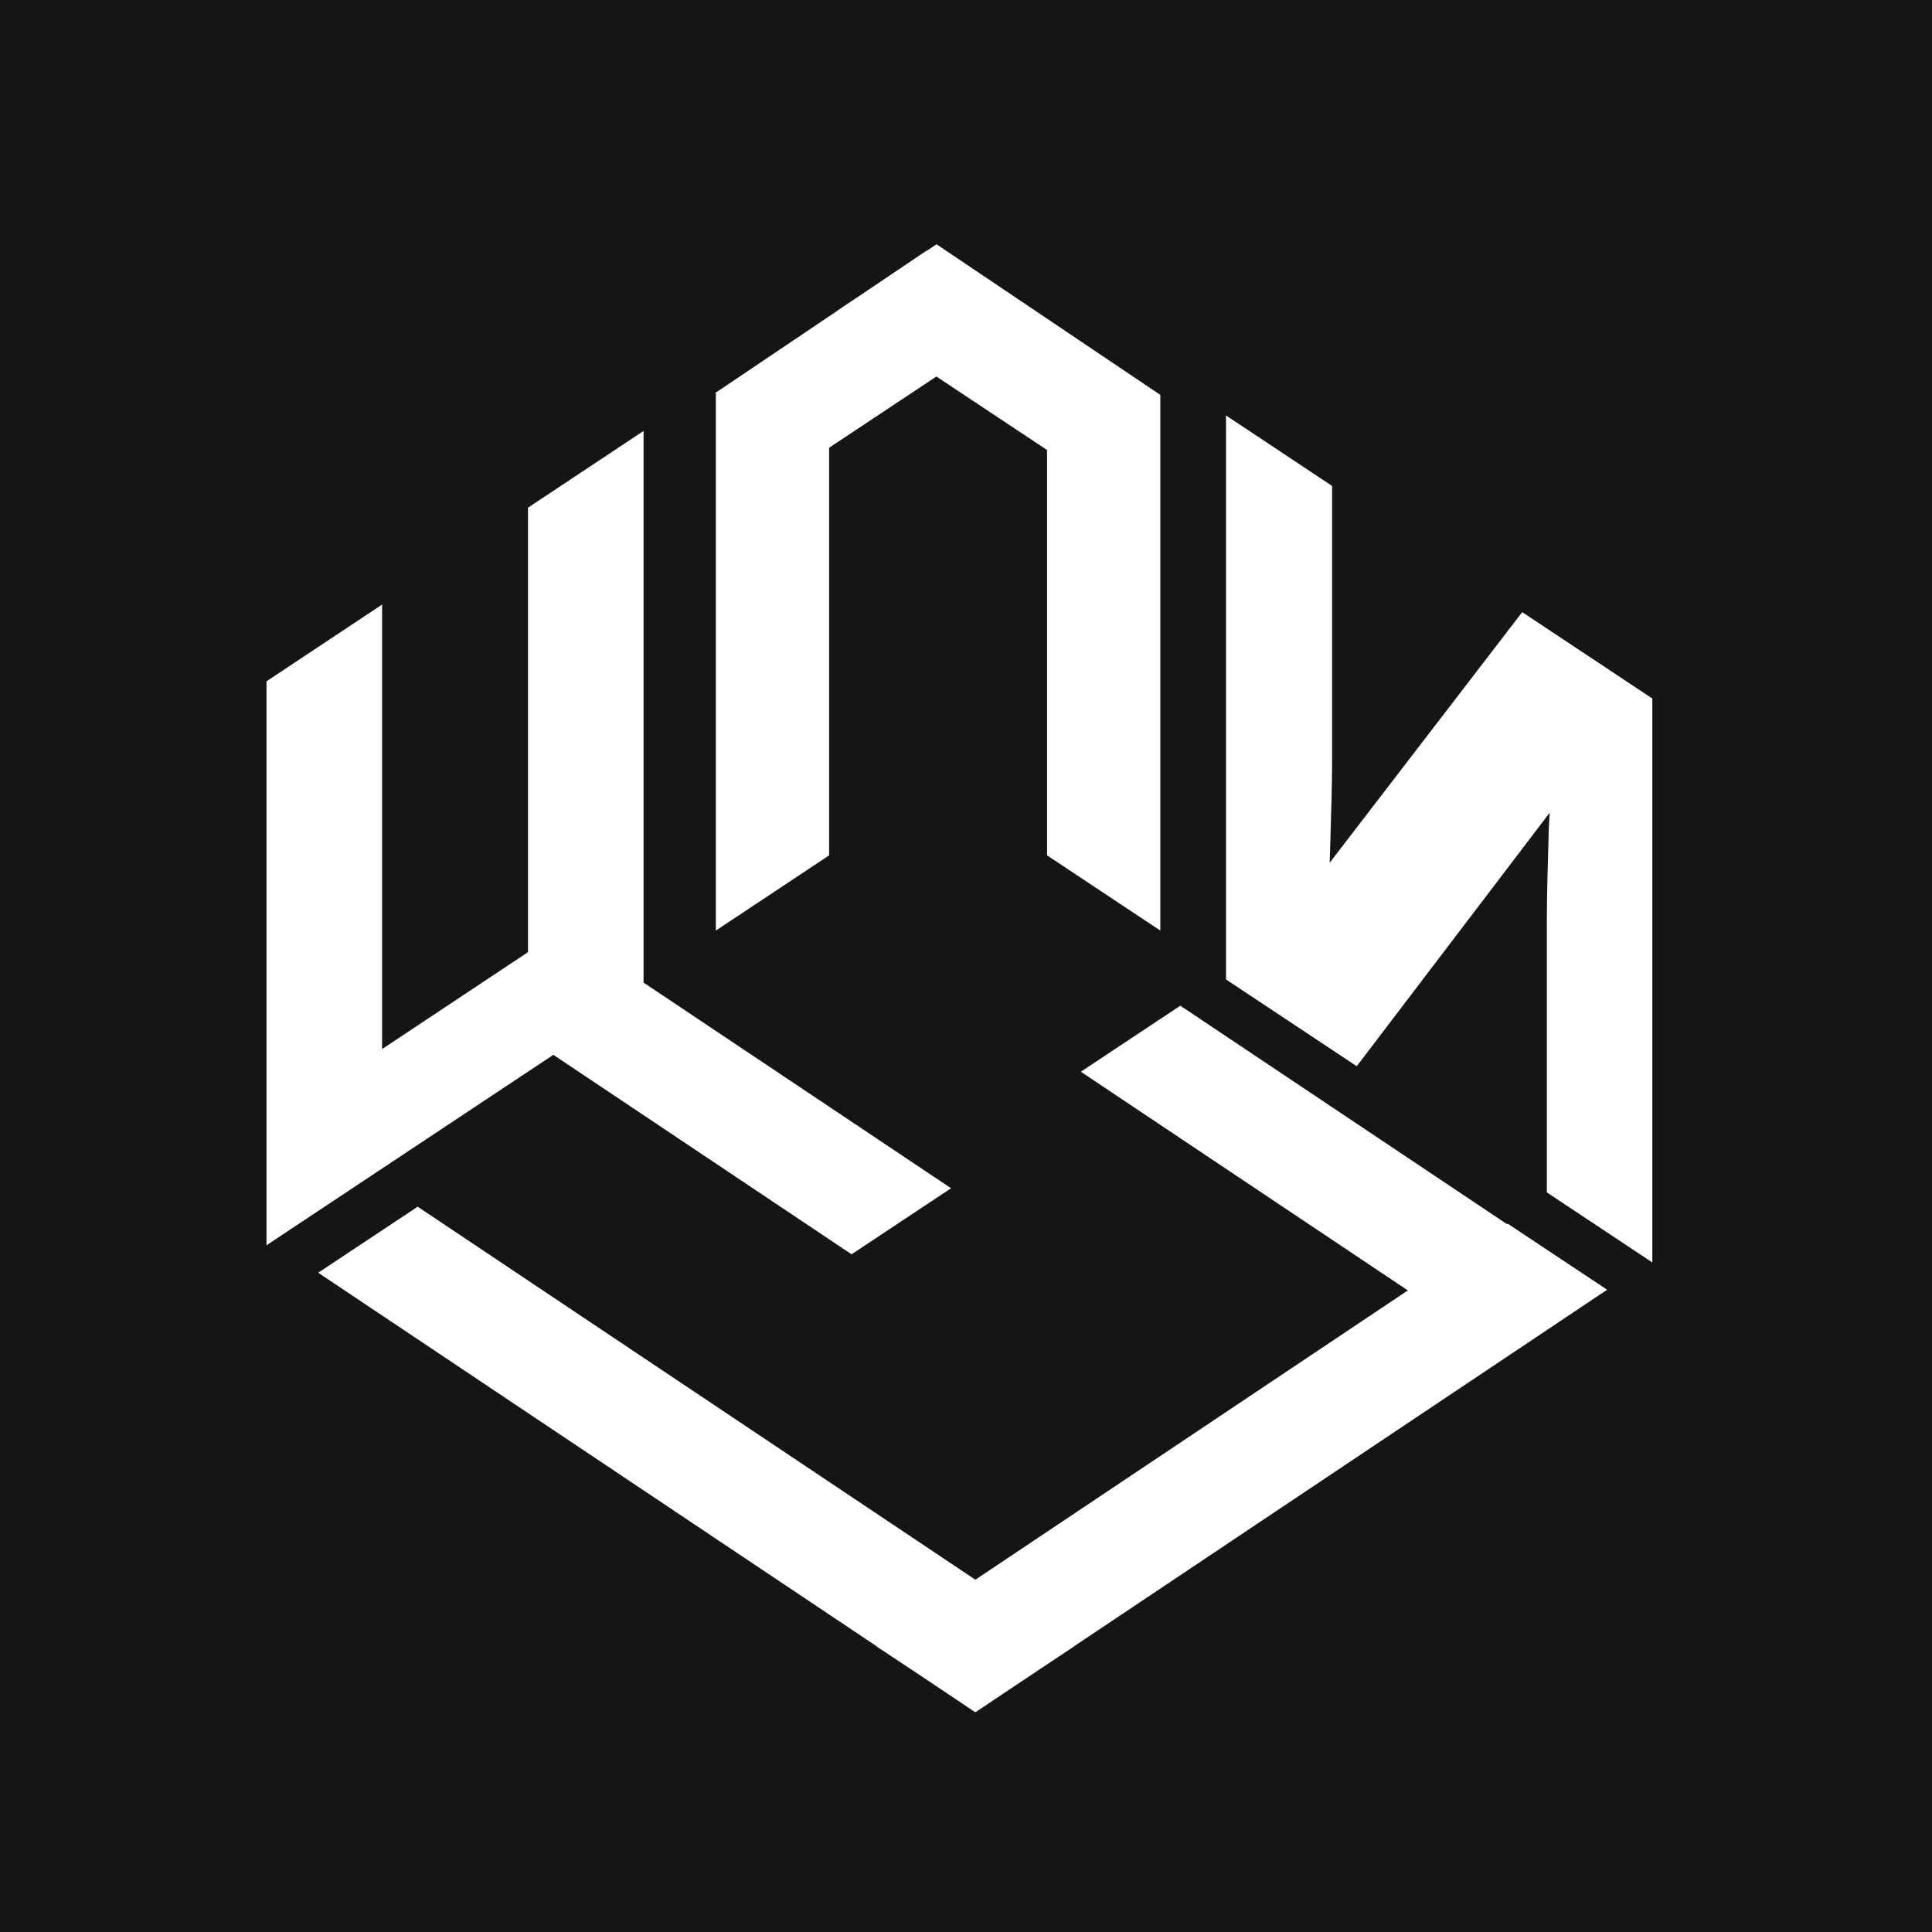 <?xml version="1.0" encoding="UTF-8"?> <svg xmlns="http://www.w3.org/2000/svg" width="87" height="87" viewBox="0 0 87 87" fill="none"><rect width="87" height="87" fill="#151515"></rect><path fill-rule="evenodd" clip-rule="evenodd" d="M68.547 27.565L59.877 38.851C59.884 38.618 59.893 38.374 59.9 38.116C59.919 37.448 59.937 36.767 59.958 36.077C59.976 35.382 59.986 34.745 59.986 34.171V21.882L55.208 18.708V44.105L61.096 48.013L69.783 36.598C69.772 36.832 69.757 37.08 69.743 37.342V37.35V37.359C69.724 38.028 69.705 38.731 69.685 39.467C69.666 40.186 69.656 40.855 69.656 41.474V53.695L74.406 56.849V31.455L68.547 27.565Z" fill="white"></path><path fill-rule="evenodd" clip-rule="evenodd" d="M42.827 53.508L28.98 44.247V19.406L23.775 22.862V42.878L17.206 47.241V27.224L12 30.68V56.076L24.918 47.5L38.347 56.482L42.827 53.508Z" fill="white"></path><path fill-rule="evenodd" clip-rule="evenodd" d="M48.385 74.121L72.371 58.078L67.892 55.103L67.86 55.124L53.152 45.288L48.672 48.261L63.397 58.109L43.922 71.136L18.809 54.339L14.329 57.312L39.458 74.121L39.451 74.126L41.52 75.499L43.911 77.1L43.919 77.093L43.931 77.1L46.842 75.153L48.391 74.125L48.385 74.121Z" fill="white"></path><path fill-rule="evenodd" clip-rule="evenodd" d="M52.246 17.784L52.25 17.782L42.173 11L41.745 11.286L41.736 11.279L39.115 13.045L37.701 13.991L37.705 13.995L32.201 17.702L32.235 17.725V41.904L37.337 38.518V20.162L42.166 16.955L47.15 20.264V38.518L52.25 41.904V17.787L52.246 17.784Z" fill="white"></path></svg> 